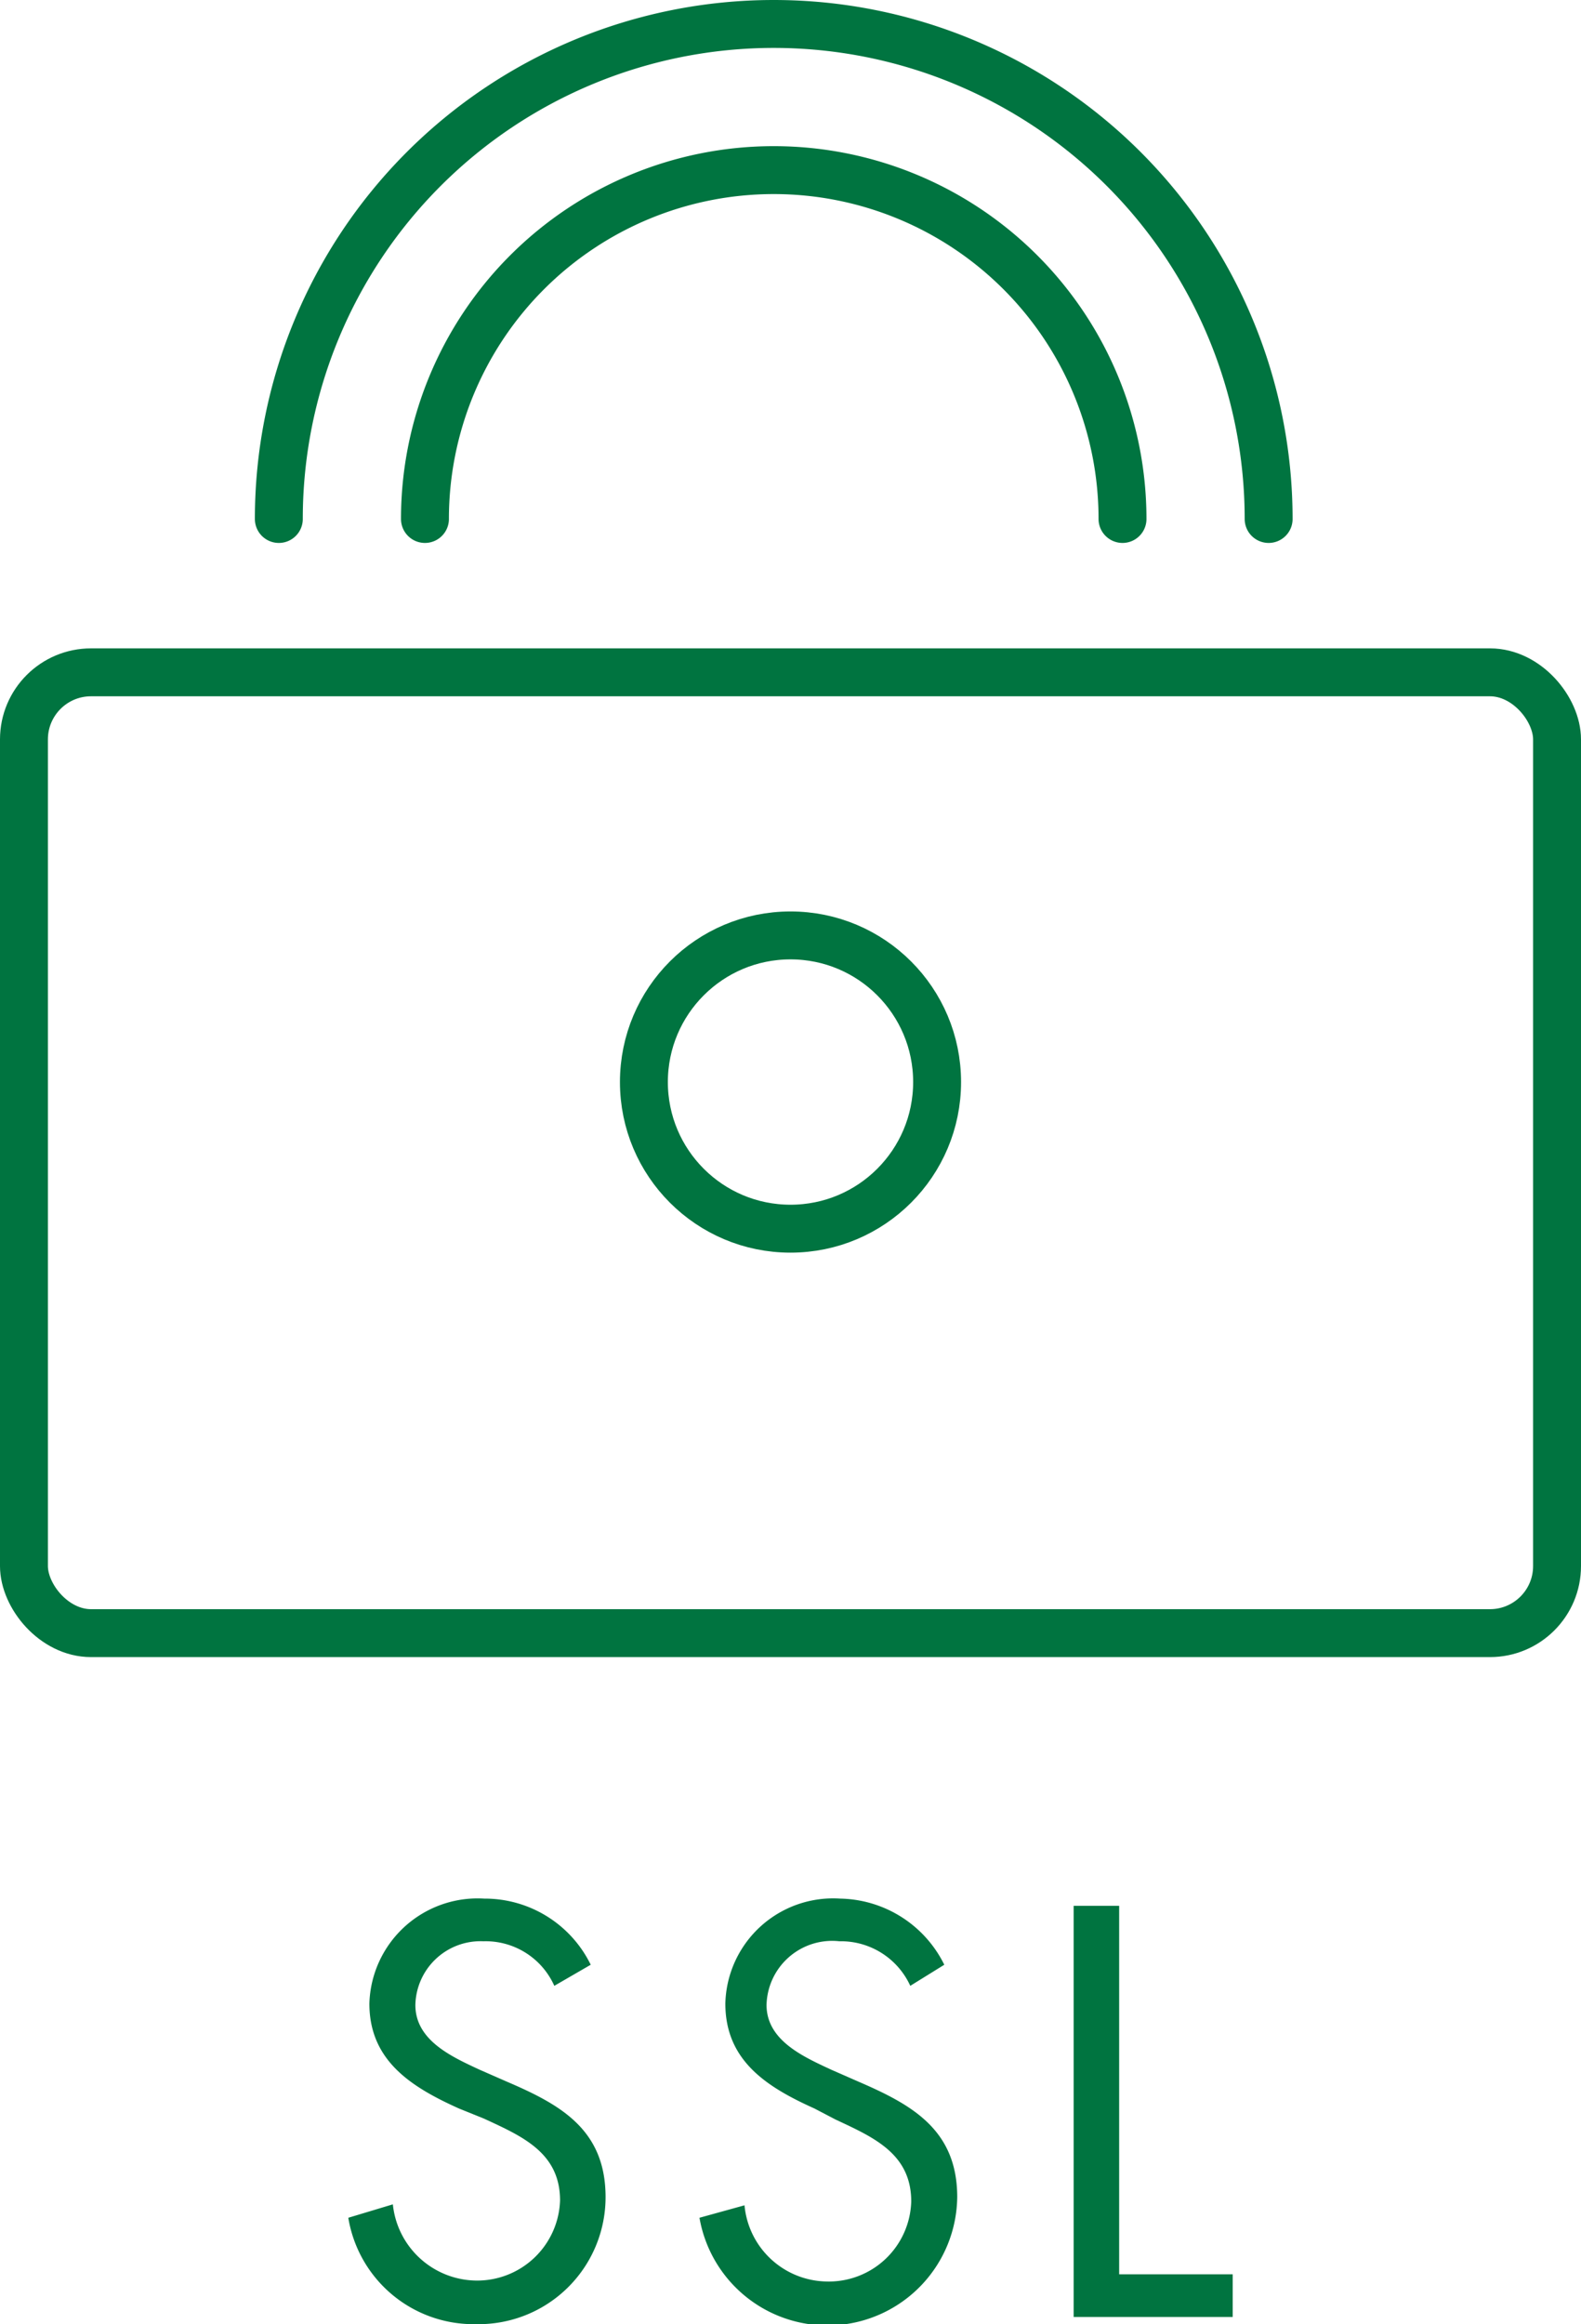 <svg id="レイヤー_1" data-name="レイヤー 1" xmlns="http://www.w3.org/2000/svg" viewBox="0 0 33 48.5"><defs><style>.cls-1,.cls-2{fill:none;stroke:#007440;}.cls-1{stroke-linecap:round;stroke-linejoin:round;}.cls-2{stroke-miterlimit:10;}.cls-3{fill:#007440;}</style></defs><title>icon_12</title><rect class="cls-1" x="0.5" y="14.03" width="32" height="20.05" rx="1.4"/><path class="cls-1" d="M5.82,10.83a10.33,10.33,0,0,1,20.66,0"/><path class="cls-1" d="M8.87,10.83a7.28,7.28,0,0,1,14.56,0"/><circle class="cls-2" cx="16.5" cy="22.58" r="3.06"/><path class="cls-3" d="M11.57,41.44a1.57,1.57,0,0,0-1.48-.93,1.36,1.36,0,0,0-1.42,1.33c0,.74.76,1.08,1.34,1.35l.57.25c1.12.48,2.06,1,2.06,2.41a2.65,2.65,0,0,1-2.7,2.65,2.65,2.65,0,0,1-2.67-2.22L8.2,46a1.77,1.77,0,0,0,1.72,1.59,1.73,1.73,0,0,0,1.77-1.67c0-1-.79-1.34-1.59-1.71L9.58,44c-1-.45-1.87-1-1.87-2.19a2.26,2.26,0,0,1,2.4-2.19A2.46,2.46,0,0,1,12.33,41Z"/><path class="cls-3" d="M19,41.44a1.59,1.59,0,0,0-1.48-.93A1.37,1.37,0,0,0,16,41.84c0,.74.77,1.08,1.35,1.35l.57.25c1.11.48,2.06,1,2.06,2.41a2.71,2.71,0,0,1-5.38.43l.94-.26a1.75,1.75,0,0,0,1.72,1.59,1.72,1.72,0,0,0,1.76-1.67c0-1-.79-1.34-1.58-1.71L17,44c-1-.45-1.86-1-1.86-2.19a2.25,2.25,0,0,1,2.4-2.19A2.47,2.47,0,0,1,19.71,41Z"/><path class="cls-3" d="M23.36,47.46h2.37v.89H22.41V39.77h.95Z"/></svg>